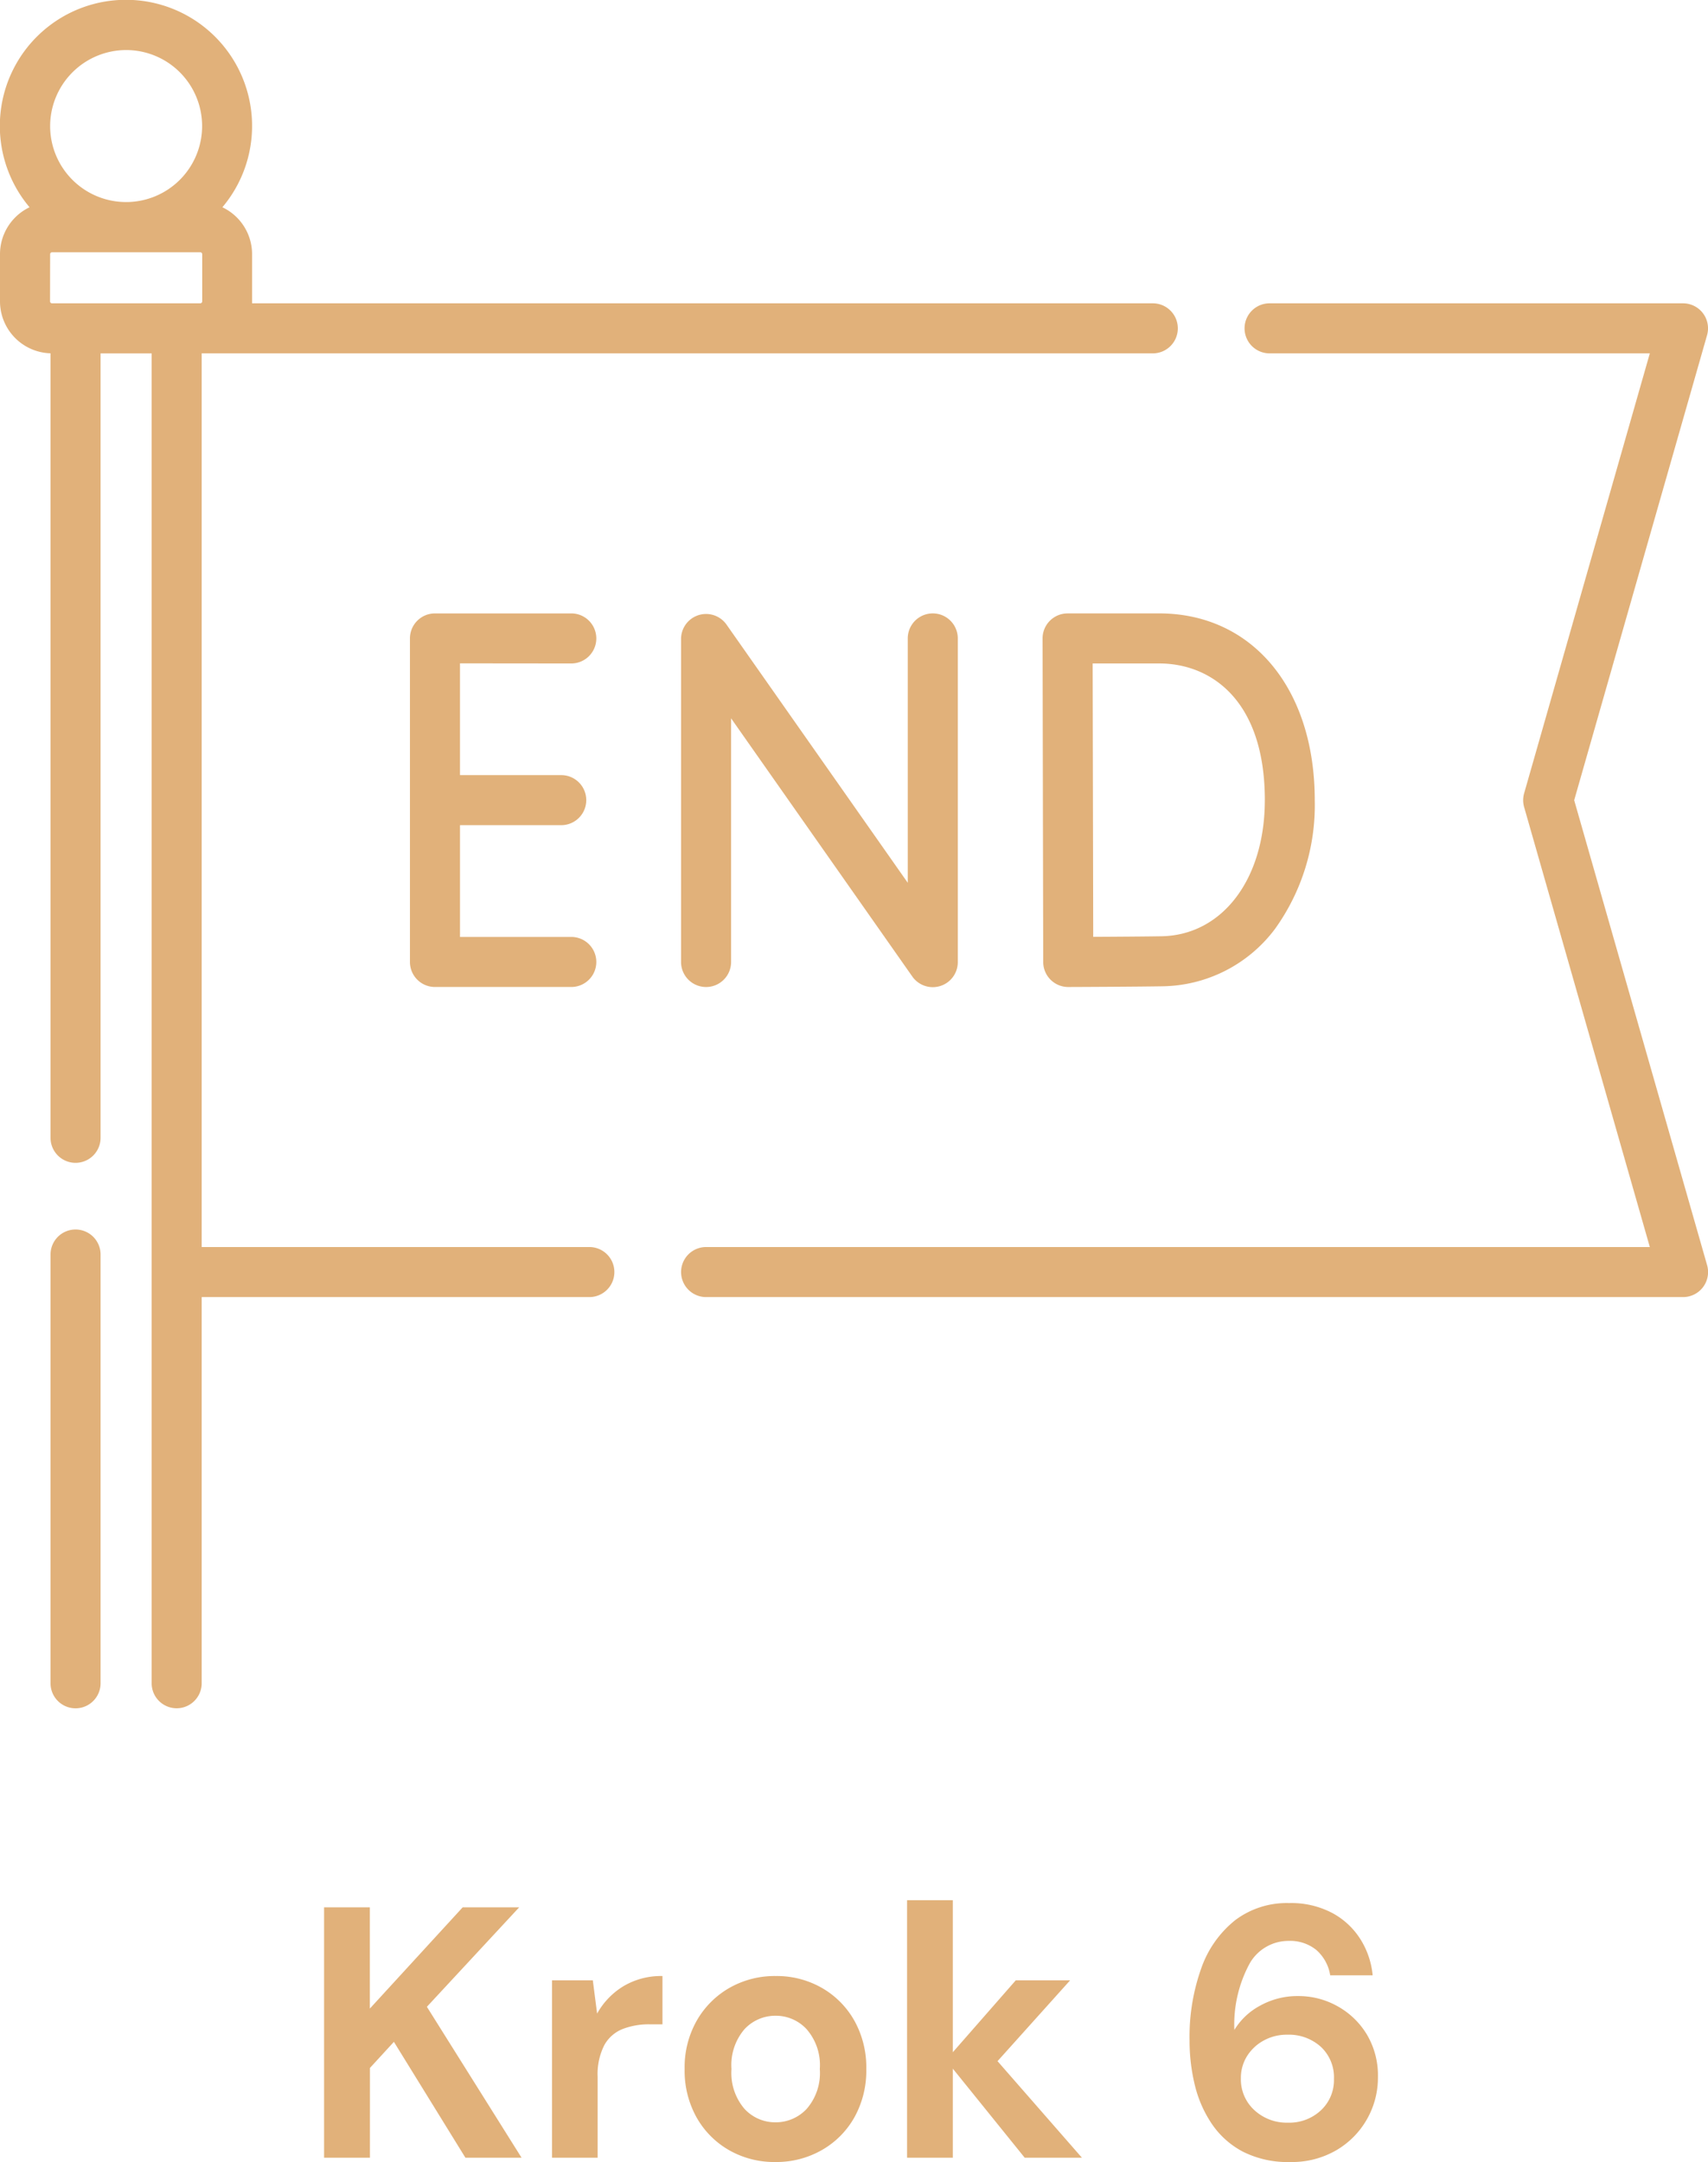 <svg xmlns="http://www.w3.org/2000/svg" width="76.42" height="96.718" viewBox="0 0 76.42 96.718">
  <g id="Group_455" data-name="Group 455" transform="translate(-271 -4005)">
    <g id="end" transform="translate(271 4005)">
      <g id="Group_39" data-name="Group 39" transform="translate(0)">
        <path id="Path_207" data-name="Path 207" d="M16.269,368.5a1.119,1.119,0,0,0-1.119,1.119V388.8a1.119,1.119,0,0,0,2.239,0v-19.18A1.119,1.119,0,0,0,16.269,368.5Z" transform="translate(-12.889 -313.498)" fill="#e1b17a"/>
        <path id="Path_208" data-name="Path 208" d="M205.284,200.563a1.119,1.119,0,0,0,1.119-1.119v-10.9l8.107,11.548a1.119,1.119,0,0,0,2.036-.643V184.969a1.119,1.119,0,1,0-2.239,0V195.9L206.2,184.353a1.119,1.119,0,0,0-2.036.643v14.447A1.119,1.119,0,0,0,205.284,200.563Z" transform="translate(-173.692 -156.409)" fill="#e1b17a"/>
        <path id="Path_209" data-name="Path 209" d="M130.115,186.089a1.119,1.119,0,1,0,0-2.239h-6.1a1.119,1.119,0,0,0-1.119,1.119v14.474a1.119,1.119,0,0,0,1.119,1.119h6.1a1.119,1.119,0,0,0,0-2.239h-4.98v-5h4.53a1.119,1.119,0,0,0,0-2.239h-4.53v-5Z" transform="translate(-104.554 -156.409)" fill="#e1b17a"/>
        <path id="Path_210" data-name="Path 210" d="M313.645,183.85a1.119,1.119,0,0,0-1.119,1.122l.029,14.474a1.119,1.119,0,0,0,1.119,1.117h0c.124,0,3.042-.012,4.205-.032a6.4,6.4,0,0,0,5.048-2.569,9.479,9.479,0,0,0,1.777-5.756c0-5-2.8-8.357-6.965-8.357h-4.1Zm8.825,8.357c0,3.536-1.9,6.039-4.625,6.086-.7.012-2.071.021-3.053.026l-.025-12.23h2.978C320.03,186.089,322.471,187.7,322.471,192.207Z" transform="translate(-265.879 -156.409)" fill="#e1b17a"/>
        <path id="Path_211" data-name="Path 211" d="M26.369,55.787H9.024V15.808H51.579a1.119,1.119,0,1,0,0-2.239h-40.3c0-.029,0-.057,0-.086V11.372a2.326,2.326,0,0,0-1.329-2.1,5.643,5.643,0,1,0-8.628,0A2.326,2.326,0,0,0,0,11.372v2.111a2.327,2.327,0,0,0,2.261,2.322V50.9a1.119,1.119,0,1,0,2.239,0V15.809H6.785V75.3a1.119,1.119,0,0,0,2.239,0V58.025H26.369a1.119,1.119,0,0,0,0-2.239ZM5.643,2.239a3.4,3.4,0,1,1-3.4,3.4A3.408,3.408,0,0,1,5.643,2.239Zm-3.4,9.133a.087.087,0,0,1,.087-.087H8.96a.087.087,0,0,1,.087.087v2.111a.087.087,0,0,1-.084.086H2.326a.087.087,0,0,1-.087-.087Z" transform="translate(0)" fill="#e1b17a"/>
        <path id="Path_212" data-name="Path 212" d="M244.129,113.14l5.944-20.8A1.119,1.119,0,0,0,249,90.911H230.5a1.119,1.119,0,0,0,0,2.239h17.013l-5.624,19.682a1.119,1.119,0,0,0,0,.615l5.624,19.681H205.289a1.119,1.119,0,1,0,0,2.239H249a1.119,1.119,0,0,0,1.076-1.427Z" transform="translate(-173.696 -77.342)" fill="#e1b17a"/>
      </g>
    </g>
    <path id="Path_8552" data-name="Path 8552" d="M-23.5,0V-11.2h2.048v4.528L-17.3-11.2h2.528L-18.9-6.752-14.664,0h-2.512l-3.2-5.184-1.072,1.168V0ZM-13.3,0V-7.936h1.824l.192,1.488a3.321,3.321,0,0,1,1.176-1.224A3.286,3.286,0,0,1-8.36-8.128v2.16h-.576a3.254,3.254,0,0,0-1.2.208,1.616,1.616,0,0,0-.824.72,2.86,2.86,0,0,0-.3,1.424V0Zm10,.192A4.087,4.087,0,0,1-5.376-.336,3.877,3.877,0,0,1-6.832-1.8a4.286,4.286,0,0,1-.536-2.168,4.236,4.236,0,0,1,.544-2.168A3.935,3.935,0,0,1-5.36-7.6a4.087,4.087,0,0,1,2.072-.528A4.056,4.056,0,0,1-1.232-7.6,3.877,3.877,0,0,1,.224-6.136,4.286,4.286,0,0,1,.76-3.968,4.286,4.286,0,0,1,.224-1.8,3.86,3.86,0,0,1-1.24-.336,4.1,4.1,0,0,1-3.3.192Zm0-1.776a1.893,1.893,0,0,0,1.392-.6A2.441,2.441,0,0,0-1.32-3.968a2.441,2.441,0,0,0-.592-1.784,1.875,1.875,0,0,0-1.376-.6,1.885,1.885,0,0,0-1.4.6,2.462,2.462,0,0,0-.584,1.784,2.462,2.462,0,0,0,.584,1.784A1.867,1.867,0,0,0-3.3-1.584ZM2.584,0V-11.52H4.632v6.8L7.448-7.936H9.88L6.632-4.32,10.408,0H7.848L4.632-3.984V0ZM19.736.192a4.452,4.452,0,0,1-2.128-.464A3.836,3.836,0,0,1,16.216-1.52a5.338,5.338,0,0,1-.76-1.744,8.348,8.348,0,0,1-.232-1.968,9.12,9.12,0,0,1,.528-3.256,4.754,4.754,0,0,1,1.52-2.144,3.83,3.83,0,0,1,2.4-.76,3.931,3.931,0,0,1,1.96.456,3.38,3.38,0,0,1,1.256,1.192,3.673,3.673,0,0,1,.528,1.584h-1.9A1.893,1.893,0,0,0,20.888-9.3a1.86,1.86,0,0,0-1.232-.4,2,2,0,0,0-1.728.984,5.731,5.731,0,0,0-.7,3A2.992,2.992,0,0,1,18.376-6.8a3.431,3.431,0,0,1,1.712-.432,3.568,3.568,0,0,1,1.744.448,3.528,3.528,0,0,1,1.32,1.264,3.58,3.58,0,0,1,.5,1.92,3.743,3.743,0,0,1-.488,1.872A3.744,3.744,0,0,1,21.792-.336,3.946,3.946,0,0,1,19.736.192Zm-.112-1.76A2.069,2.069,0,0,0,21.1-2.12a1.843,1.843,0,0,0,.584-1.4A1.862,1.862,0,0,0,21.1-4.96a2.137,2.137,0,0,0-1.5-.544,2.142,2.142,0,0,0-1.064.264,2.01,2.01,0,0,0-.744.7,1.834,1.834,0,0,0-.272.984,1.863,1.863,0,0,0,.6,1.424A2.129,2.129,0,0,0,19.624-1.568Z" transform="translate(309 4101.526)" fill="#e1b17a"/>
  </g>
</svg>
